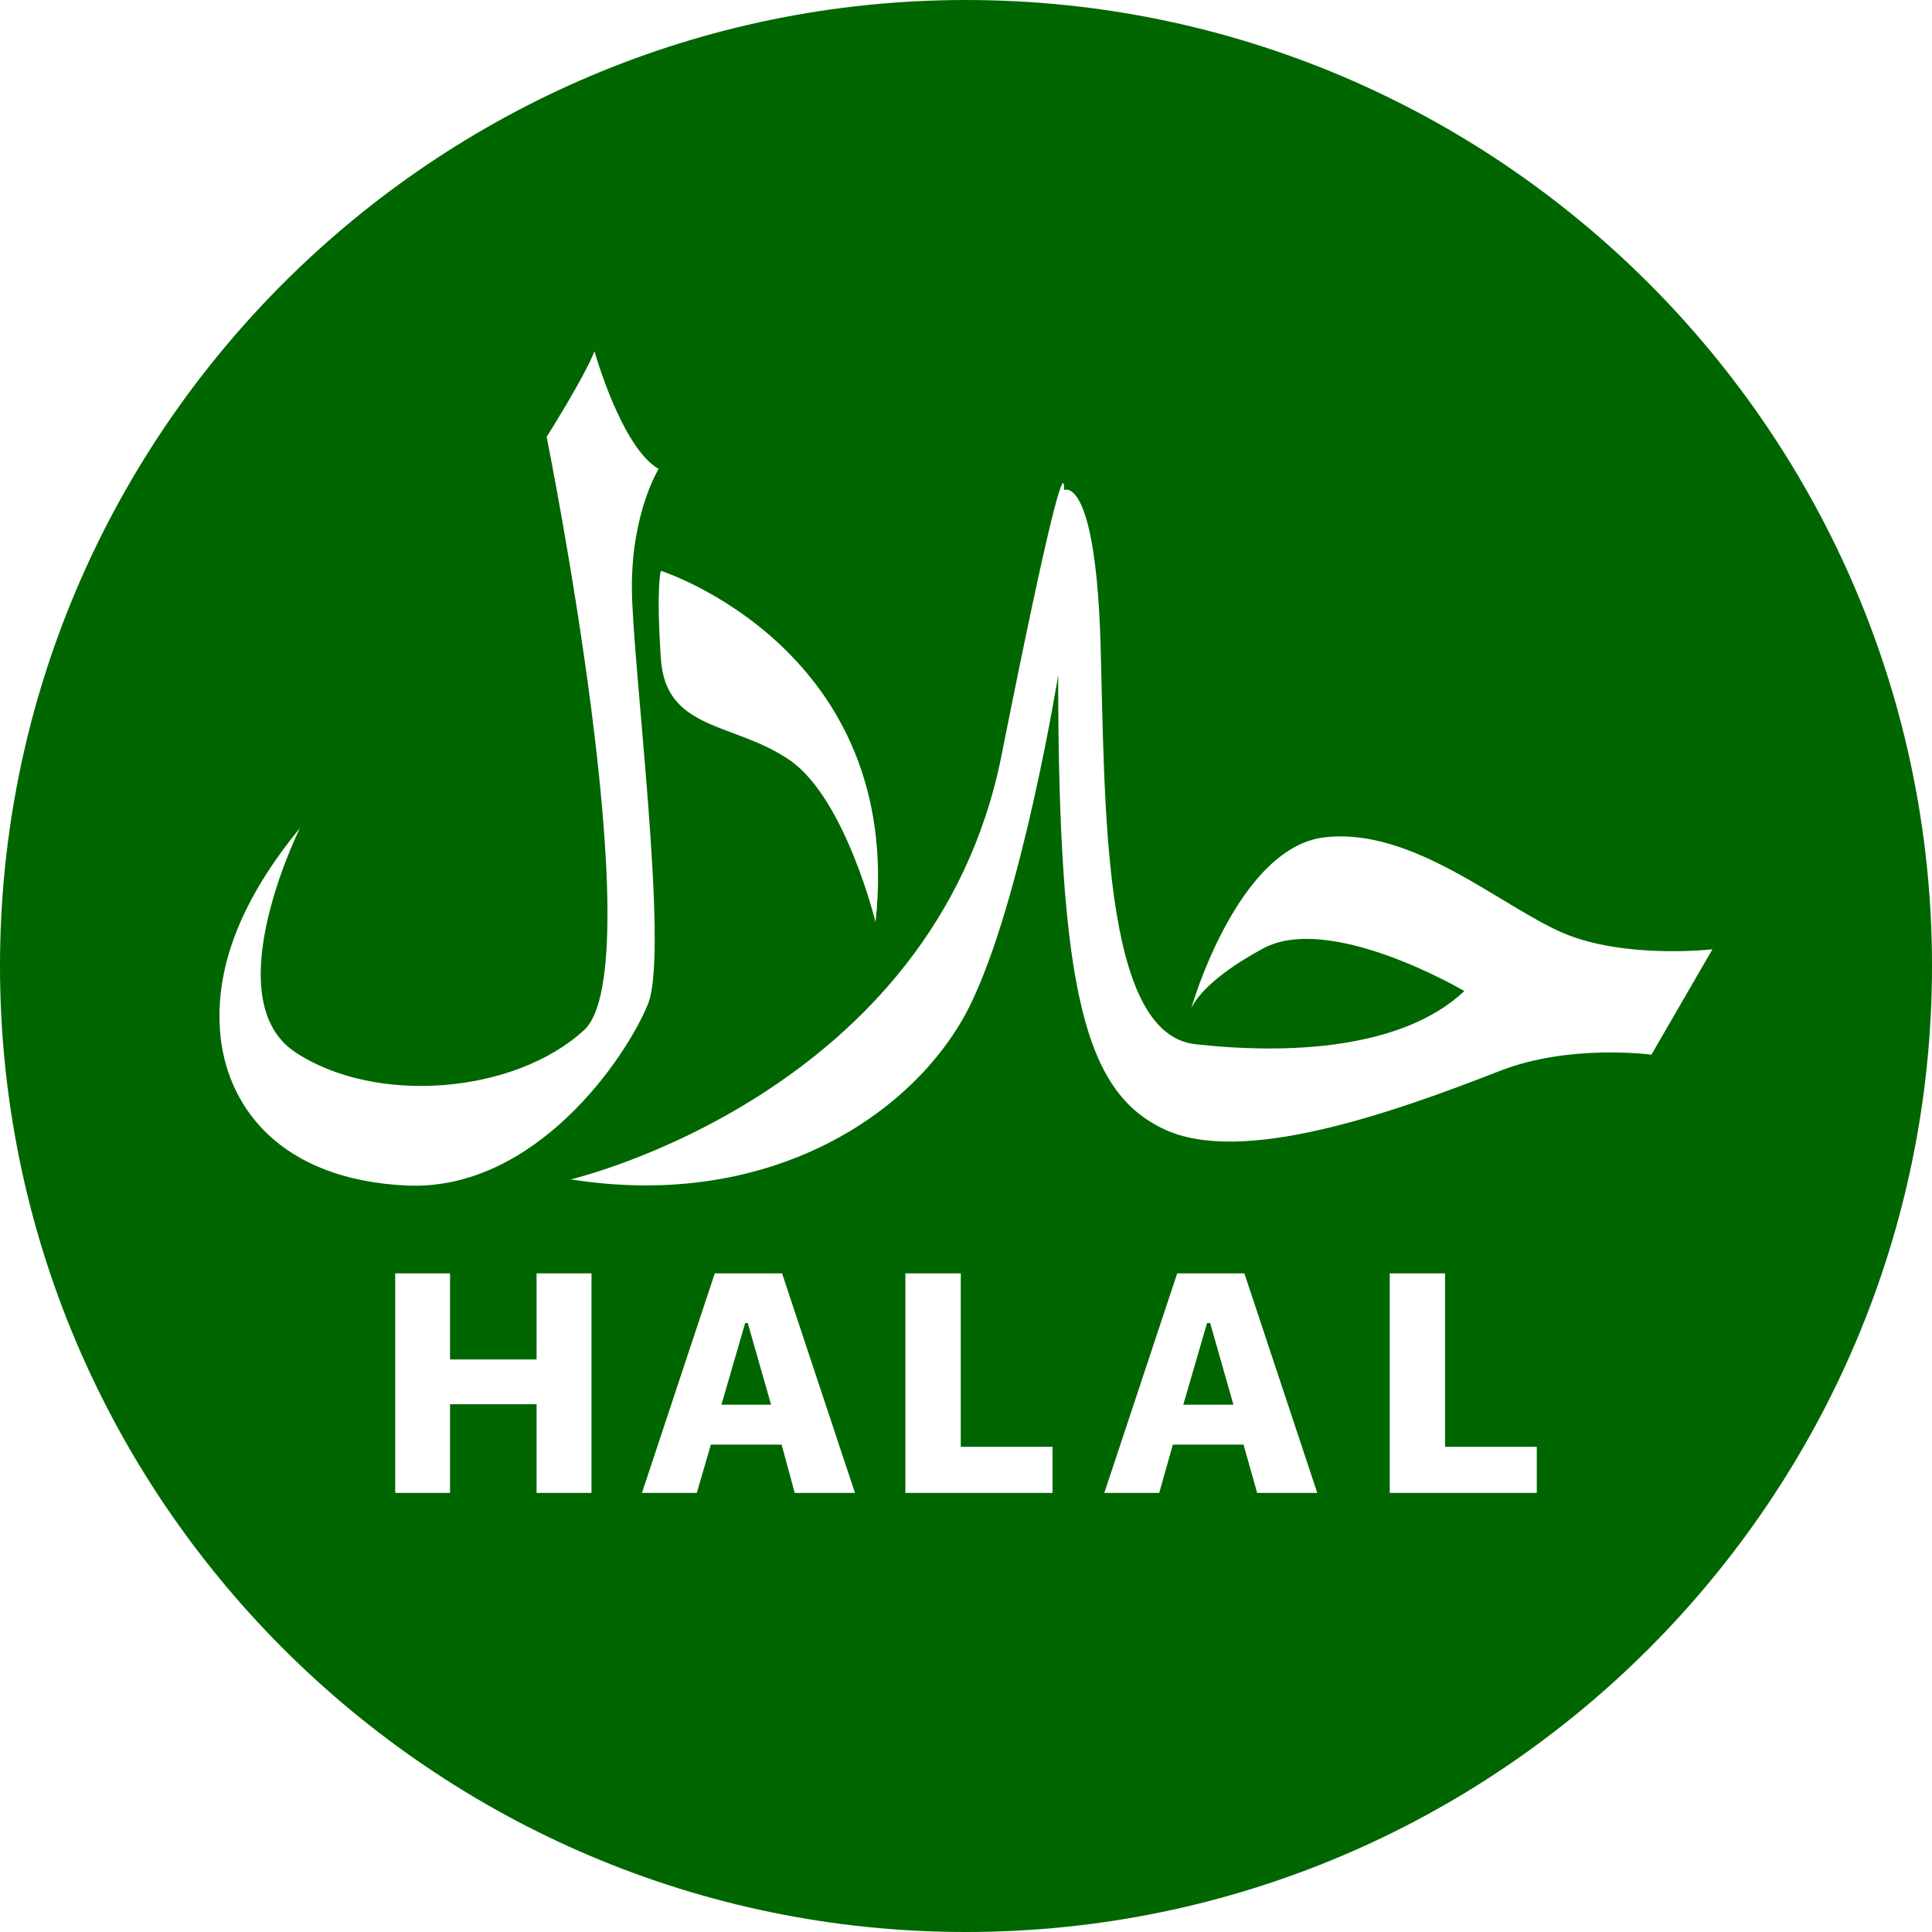 <svg xmlns="http://www.w3.org/2000/svg" xmlns:xlink="http://www.w3.org/1999/xlink" width="200" zoomAndPan="magnify" viewBox="0 0 150 150" height="200" preserveAspectRatio="xMidYMid meet" version="1.0"><path fill="#006600" d="M 75 0 C 33.648 0 0 33.648 0 75 C 0 116.352 33.648 150 75 150 C 116.352 150 150 116.352 150 75 C 150 33.648 116.352 0 75 0 Z M 46.156 27.273 C 46.156 27.273 48.238 34.738 51.137 36.406 C 51.137 36.406 49.059 39.746 49.059 45.543 C 49.059 51.34 51.988 73.77 50.316 77.93 C 48.648 82.09 41.59 92.453 31.633 92.047 C 21.645 91.602 17.488 85.809 17.078 79.98 C 16.668 74.219 19.535 68.863 23.285 64.293 C 22.773 65.352 16.945 77.695 22.91 81.684 C 29.117 85.809 39.922 84.957 45.344 79.98 C 50.73 75.039 42.441 33.918 42.441 33.918 C 42.441 33.918 45.336 29.352 46.156 27.273 Z M 82.582 37.555 C 82.629 37.684 82.605 38.047 82.605 38.047 C 82.605 38.047 84.992 36.781 85.434 49.566 C 85.809 62.348 85.504 80.215 92.766 81.066 C 99.992 81.883 108.887 81.477 113.691 76.945 C 113.691 76.945 103.227 70.77 98.012 73.668 C 93.988 75.852 92.797 77.594 92.492 78.277 C 93.035 76.402 96.578 65.762 102.82 65.012 C 109.672 64.195 116.52 70.363 121.363 72.441 C 126.203 74.488 132.953 73.703 132.953 73.703 L 128.215 81.883 C 128.215 81.883 121.906 81.035 116.523 83.117 C 108.066 86.422 96.375 90.547 90.34 87.652 C 84.309 84.789 82.156 77.184 82.156 52.434 C 82.156 52.434 79.363 69.754 75.34 78.004 C 71.316 86.219 60.035 94.055 44.316 91.566 C 44.316 91.566 72.512 84.984 77.762 58.633 C 81.699 38.844 82.453 37.16 82.582 37.555 Z M 51.309 44.316 C 51.309 44.316 70.293 50.387 67.977 71.59 C 67.977 71.59 65.66 62.113 61.398 59.078 C 57.102 56.047 51.684 56.828 51.309 51.137 C 50.934 45.441 51.309 44.316 51.309 44.316 Z M 30.684 98.863 L 34.941 98.863 L 34.941 105.547 L 41.66 105.547 L 41.66 98.863 L 45.922 98.863 L 45.922 115.91 L 41.66 115.91 L 41.66 109.023 L 34.941 109.023 L 34.941 115.91 L 30.684 115.91 Z M 55.496 98.863 L 60.719 98.863 L 66.379 115.91 L 61.703 115.91 L 60.684 112.16 L 55.191 112.16 L 54.098 115.91 L 49.84 115.91 Z M 70.293 98.863 L 74.594 98.863 L 74.594 112.328 L 81.719 112.328 L 81.719 115.91 L 70.293 115.91 Z M 91.398 98.863 L 96.613 98.863 L 102.273 115.91 L 97.605 115.91 L 96.547 112.16 L 91.059 112.16 L 90 115.91 L 85.738 115.91 Z M 107.898 98.863 L 112.195 98.863 L 112.195 112.328 L 119.316 112.328 L 119.316 115.91 L 107.898 115.91 Z M 57.855 102.719 L 56.012 109.059 L 59.867 109.059 L 58.055 102.719 Z M 93.715 102.719 L 91.871 109.059 L 95.762 109.059 L 93.957 102.719 Z M 93.715 102.719 " fill-opacity="1" fill-rule="nonzero"/></svg>